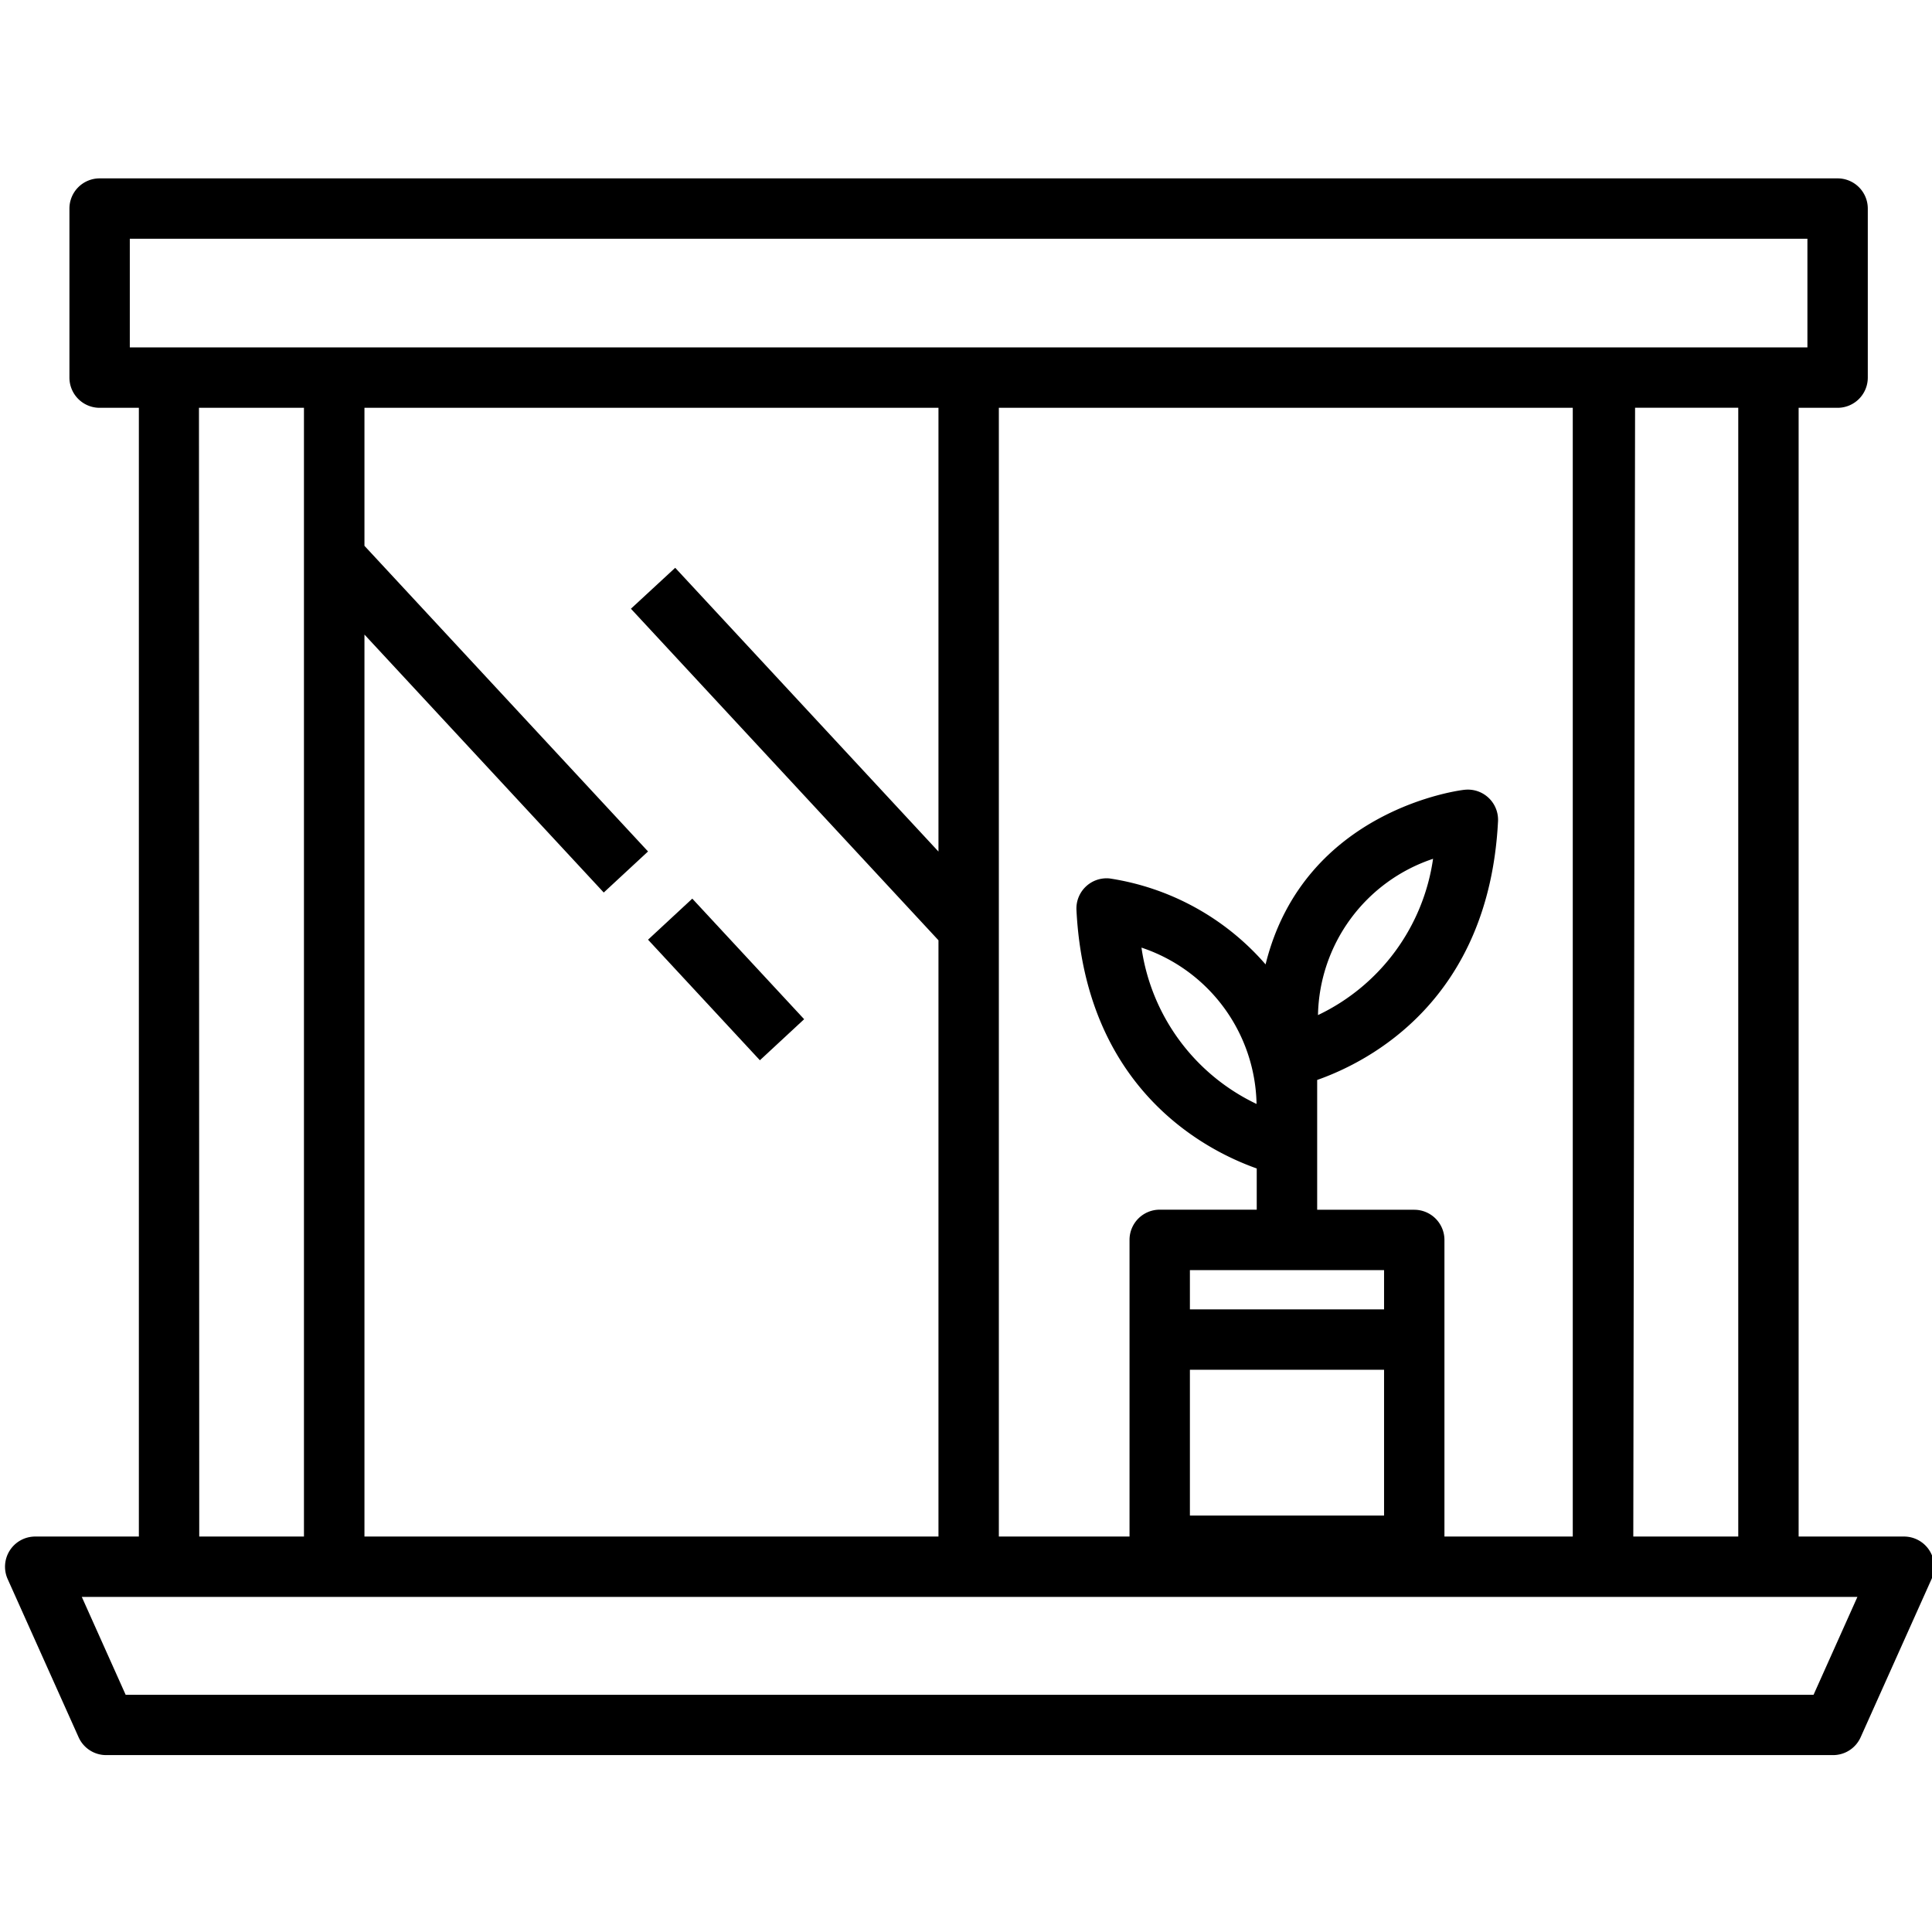 <?xml version="1.0" encoding="UTF-8"?> <svg xmlns="http://www.w3.org/2000/svg" id="Objects" height="512" viewBox="0 0 64 64" width="512"><path d="m63.073 50.9h-3.491v-37.391h1.291a1 1 0 0 0 1-1v-5.6a1 1 0 0 0 -1-1h-57.573a1 1 0 0 0 -1 1v5.6a1 1 0 0 0 1 1h1.3v37.391h-3.434a1 1 0 0 0 -.912 1.409l2.35 5.24a1 1 0 0 0 .912.591h57.208a1 1 0 0 0 .912-.591l2.349-5.24a1 1 0 0 0 -.912-1.409zm-5.491 0h-3.477l.059-37.394h3.418zm-11.733-8.825v1.3h-6.432v-1.3zm-6.432 3.3h6.432v4.83h-6.432zm7.432-5.3h-3.216v-4.3c1.726-.608 5.687-2.639 5.991-8.568a1 1 0 0 0 -1.1-1.045c-.062 0-5.324.614-6.6 5.785a8.532 8.532 0 0 0 -5.165-2.847 1 1 0 0 0 -1.1 1.046c.3 5.907 4.236 7.945 5.972 8.561v1.365h-3.214a1 1 0 0 0 -1 1v9.828h-4.329v-37.391h19.012v37.391h-4.251v-9.825a1 1 0 0 0 -1-1zm-3.189-6.449a5.571 5.571 0 0 1 3.812-5.177 6.8 6.8 0 0 1 -3.812 5.177zm-2.035 2.944a6.8 6.8 0 0 1 -3.812-5.179 5.573 5.573 0 0 1 3.812 5.179zm-29.552 14.33v-29.879l7.927 8.545 1.467-1.36-9.394-10.125v-4.572h19.015v14.7l-8.721-9.4-1.467 1.356 10.188 10.983v19.752zm-7.773-42.992h55.573v3.6h-55.573zm2.291 5.6h3.478v37.392h-3.469zm53.485 42.635h-55.913l-1.453-3.243h58.819z"></path><path d="m23.055 29.742h2v5.449h-2z" transform="matrix(.733 -.68 .68 .733 -15.657 25.005)"></path></svg> 